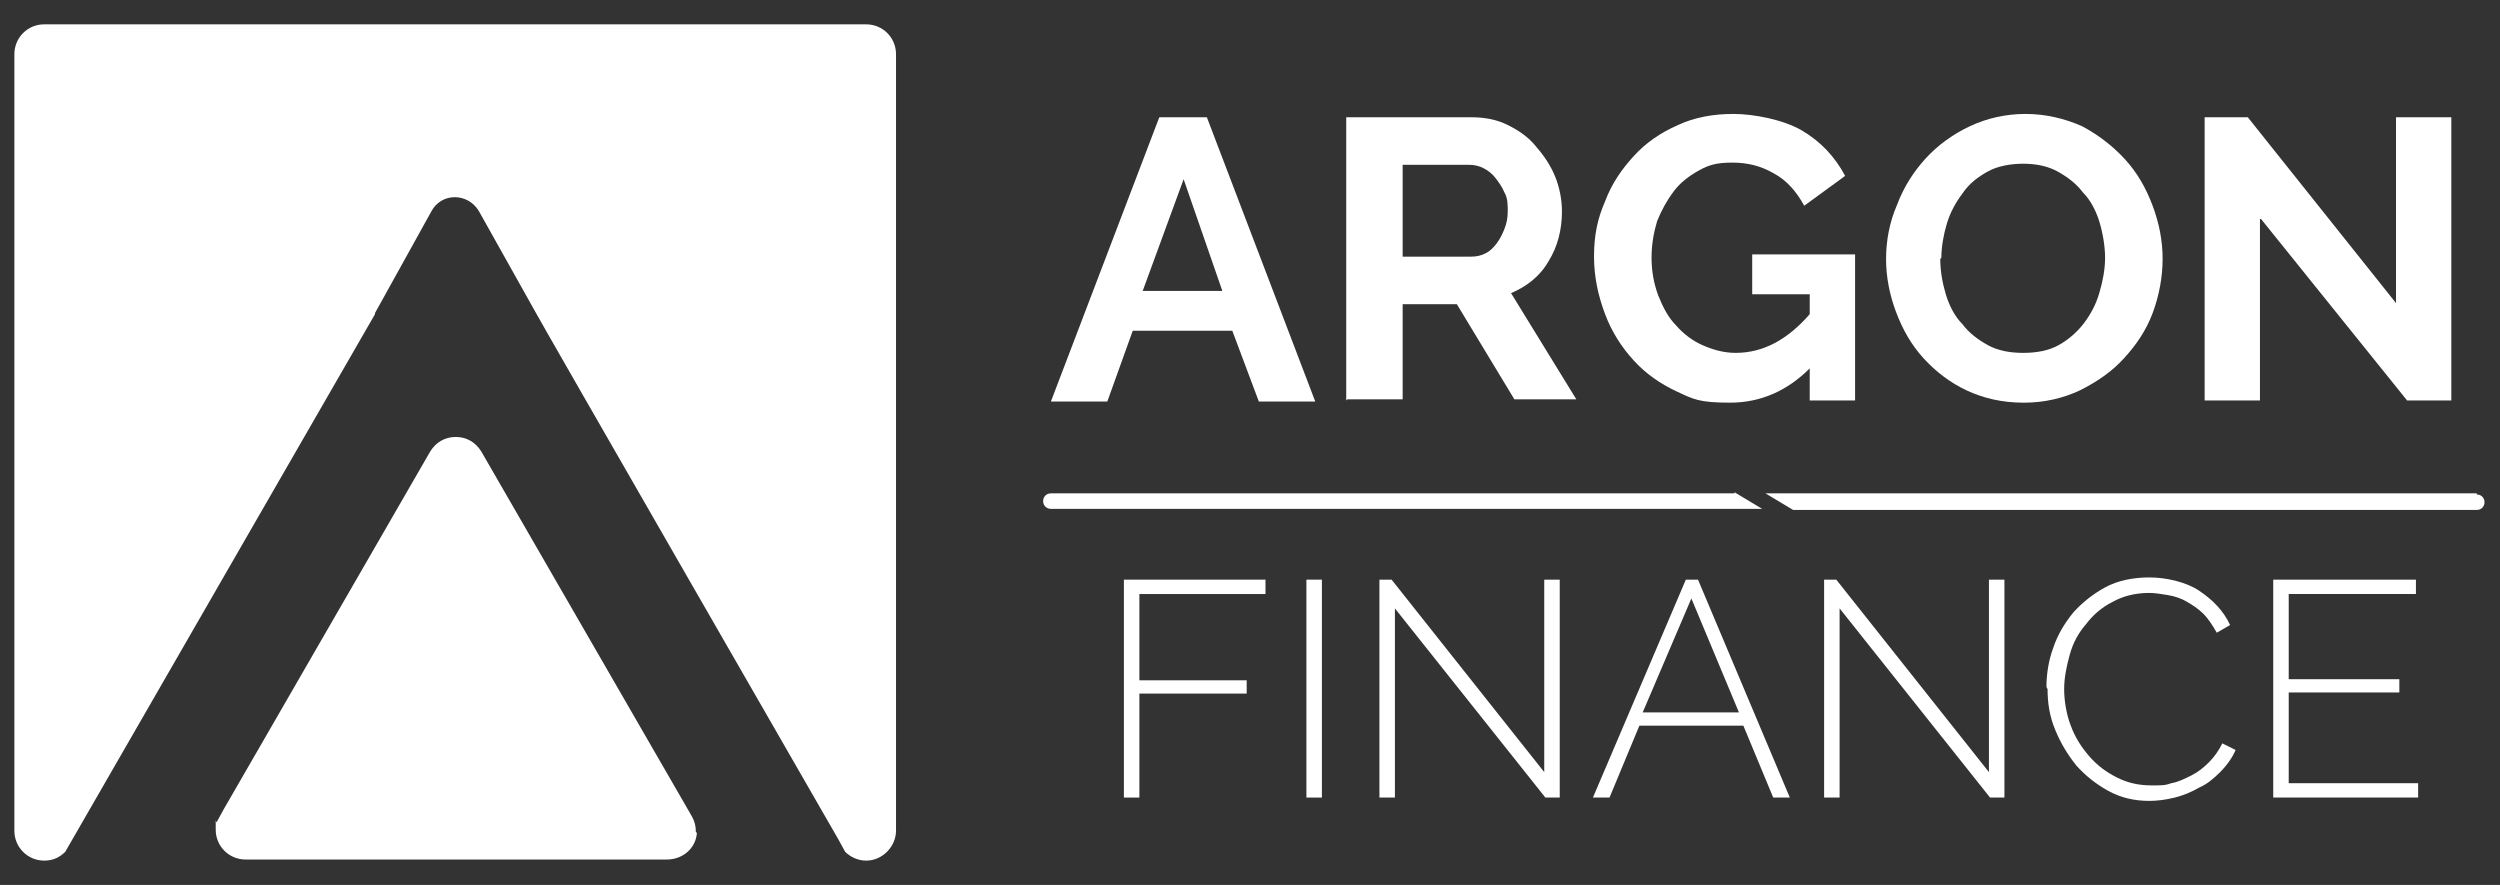 <?xml version="1.0" encoding="UTF-8"?>
<svg id="Layer_1" data-name="Layer 1" xmlns="http://www.w3.org/2000/svg" version="1.1" viewBox="0 0 226 80">
  <rect x="0" y="0" width="226" height="80" fill="#333333" stroke="none"/>
  <defs>
    <style>
      .cls-1 {
        isolation: isolate;
      }

      .cls-2 {
        fill: #fff;
        stroke-width: 0px;
      }
    </style>
  </defs>
  <g class="cls-1">
    <path class="cls-2" d="M104.7,10.6h4.4l9.8,25.7h-5.1l-2.4-6.4h-9l-2.3,6.4h-5.1l9.8-25.7ZM110.5,26.3l-3.5-10.1-3.7,10.1h7.2Z"/>
    <path class="cls-2" d="M121.7,36.2V10.6h11.3c1.2,0,2.3.2,3.3.7,1,.5,1.9,1.1,2.6,2,.7.8,1.3,1.7,1.7,2.7.4,1,.6,2.1.6,3.1,0,1.7-.4,3.2-1.2,4.5-.8,1.4-2,2.3-3.4,2.9l5.9,9.6h-5.6l-5.2-8.6h-4.9v8.6h-5ZM126.7,23.2h6.3c.5,0,.9-.1,1.3-.3s.7-.5,1-.9c.3-.4.5-.8.7-1.3.2-.5.3-1,.3-1.6s0-1.2-.3-1.7c-.2-.5-.5-.9-.8-1.3-.3-.4-.7-.7-1.1-.9-.4-.2-.8-.3-1.3-.3h-6v8.3Z"/>
    <path class="cls-2" d="M163.6,33.3c-2,2-4.4,3.1-7.2,3.1s-3.3-.3-4.8-1c-1.5-.7-2.8-1.6-3.9-2.8-1.1-1.2-2-2.6-2.6-4.2-.6-1.6-1-3.3-1-5.2s.3-3.4,1-5c.6-1.6,1.5-2.9,2.6-4.1,1.1-1.2,2.4-2.1,4-2.8,1.5-.7,3.2-1,5-1s4.5.5,6.2,1.5c1.7,1,3,2.4,3.9,4.1l-3.7,2.7c-.7-1.3-1.6-2.3-2.7-2.9-1.2-.7-2.4-1-3.8-1s-2.1.2-3,.7c-.9.5-1.7,1.1-2.3,1.9-.6.8-1.1,1.7-1.5,2.7-.3,1-.5,2.1-.5,3.3s.2,2.3.6,3.4c.4,1,.9,2,1.6,2.7.7.8,1.5,1.4,2.4,1.8.9.4,1.9.7,3,.7,2.5,0,4.7-1.2,6.7-3.5v-1.8h-5.2v-3.6h9.3v13.2h-4.1v-2.9Z"/>
    <path class="cls-2" d="M182.9,36.4c-1.9,0-3.6-.4-5.1-1.1-1.5-.7-2.8-1.7-3.9-2.9-1.1-1.2-1.9-2.6-2.5-4.2-.6-1.6-.9-3.2-.9-4.8s.3-3.3,1-4.9c.6-1.6,1.5-3,2.6-4.2,1.1-1.2,2.5-2.2,4-2.9,1.5-.7,3.2-1.1,5-1.1s3.5.4,5.1,1.1c1.5.8,2.8,1.8,3.9,3,1.1,1.2,1.9,2.6,2.5,4.2.6,1.6.9,3.2.9,4.8s-.3,3.3-.9,4.9c-.6,1.6-1.5,2.9-2.6,4.1-1.1,1.2-2.4,2.1-4,2.9-1.5.7-3.2,1.1-5,1.1ZM175.4,23.4c0,1.1.2,2.2.5,3.2.3,1,.8,2,1.5,2.7.6.8,1.4,1.4,2.3,1.9.9.5,2,.7,3.2.7s2.3-.2,3.2-.7c.9-.5,1.7-1.2,2.3-2,.6-.8,1.1-1.7,1.4-2.8.3-1,.5-2.1.5-3.1s-.2-2.2-.5-3.2c-.3-1-.8-2-1.5-2.7-.6-.8-1.4-1.4-2.3-1.9-.9-.5-2-.7-3.1-.7s-2.3.2-3.2.7c-.9.5-1.7,1.1-2.3,2-.6.8-1.1,1.7-1.4,2.7-.3,1-.5,2.1-.5,3.1Z"/>
    <path class="cls-2" d="M204.3,19.8v16.4h-5V10.6h3.9l13.4,16.8V10.6h5v25.6h-4l-13.2-16.4Z"/>
  </g>
  <path class="cls-2" d="M63,75.3c-.1,1.4-1.3,2.4-2.7,2.4H22.2c-1.5,0-2.7-1.2-2.7-2.7s0-.5.1-.7l.6-1.1,18.7-32.4c.5-.8,1.3-1.3,2.3-1.3s1.8.5,2.3,1.3l18.7,32.4.4.7c.2.4.3.8.3,1.2,0,0,0,0,0,.1h0Z"/>
  <path class="cls-2" d="M33.9,28.3l5.1-9.2c.9-1.7,3.3-1.7,4.3,0l5.1,9.1h0c0,.1,27.4,47.7,27.4,47.7l.6,1.1c.5.5,1.2.8,1.9.8,1.5,0,2.7-1.3,2.7-2.7V4.9c0-1.5-1.2-2.7-2.7-2.7H4c-1.5,0-2.7,1.2-2.7,2.7v70.2c0,1.5,1.2,2.7,2.7,2.7.8,0,1.4-.3,1.9-.8l28-48.6Z"/>
  <g>
    <path class="cls-2" d="M156.8,44.6h-61.8c-.4,0-.7.3-.7.7h0c0,.4.3.7.7.7h64.3l-2.5-1.5h0Z"/>
    <path class="cls-2" d="M223.9,44.6h-64.3l2.5,1.5h61.8c.4,0,.7-.3.7-.7s-.3-.7-.7-.7h0Z"/>
  </g>
  <g class="cls-1">
    <path class="cls-2" d="M101.6,72.1v-19.7h12.8v1.3h-11.4v7.8h9.7v1.2h-9.7v9.4h-1.4Z"/>
    <path class="cls-2" d="M118.1,72.1v-19.7h1.4v19.7h-1.4Z"/>
    <path class="cls-2" d="M126.1,55v17.1h-1.4v-19.7h1.1l13.8,17.4v-17.4h1.4v19.7h-1.3l-13.6-17.1Z"/>
    <path class="cls-2" d="M152.3,52.4h1.2l8.3,19.7h-1.5l-2.7-6.5h-9.4l-2.7,6.5h-1.5l8.4-19.7ZM157.2,64.4l-4.3-10.3-4.4,10.3h8.7Z"/>
    <path class="cls-2" d="M166.3,55v17.1h-1.4v-19.7h1.1l13.8,17.4v-17.4h1.4v19.7h-1.3l-13.6-17.1Z"/>
    <path class="cls-2" d="M185,62.1c0-1.2.2-2.4.6-3.5.4-1.2,1-2.2,1.8-3.2.8-.9,1.8-1.7,2.9-2.3s2.5-.9,4-.9,3.3.4,4.5,1.2c1.2.8,2.2,1.8,2.8,3.1l-1.2.7c-.4-.7-.8-1.3-1.2-1.7-.5-.5-1-.8-1.5-1.1-.5-.3-1.1-.5-1.7-.6-.6-.1-1.2-.2-1.7-.2-1.3,0-2.4.3-3.3.8-1,.5-1.8,1.2-2.4,2-.7.8-1.2,1.7-1.5,2.8s-.5,2.1-.5,3.1.2,2.3.6,3.3c.4,1.1,1,2,1.7,2.8.7.8,1.5,1.4,2.5,1.9,1,.5,2,.7,3.1.7s1.2,0,1.8-.2c.6-.1,1.2-.4,1.8-.7.6-.3,1.1-.7,1.6-1.2.5-.5.9-1.1,1.2-1.7l1.2.6c-.3.7-.8,1.4-1.4,2-.6.6-1.2,1.1-1.9,1.4-.7.4-1.4.7-2.2.9-.8.2-1.6.3-2.3.3-1.4,0-2.6-.3-3.7-.9-1.1-.6-2.1-1.4-2.9-2.3-.8-1-1.4-2-1.9-3.2-.5-1.2-.7-2.4-.7-3.7Z"/>
    <path class="cls-2" d="M218.6,70.8v1.3h-13.1v-19.7h12.9v1.3h-11.5v7.7h10v1.2h-10v8.2h11.7Z"/>
  </g>
</svg>